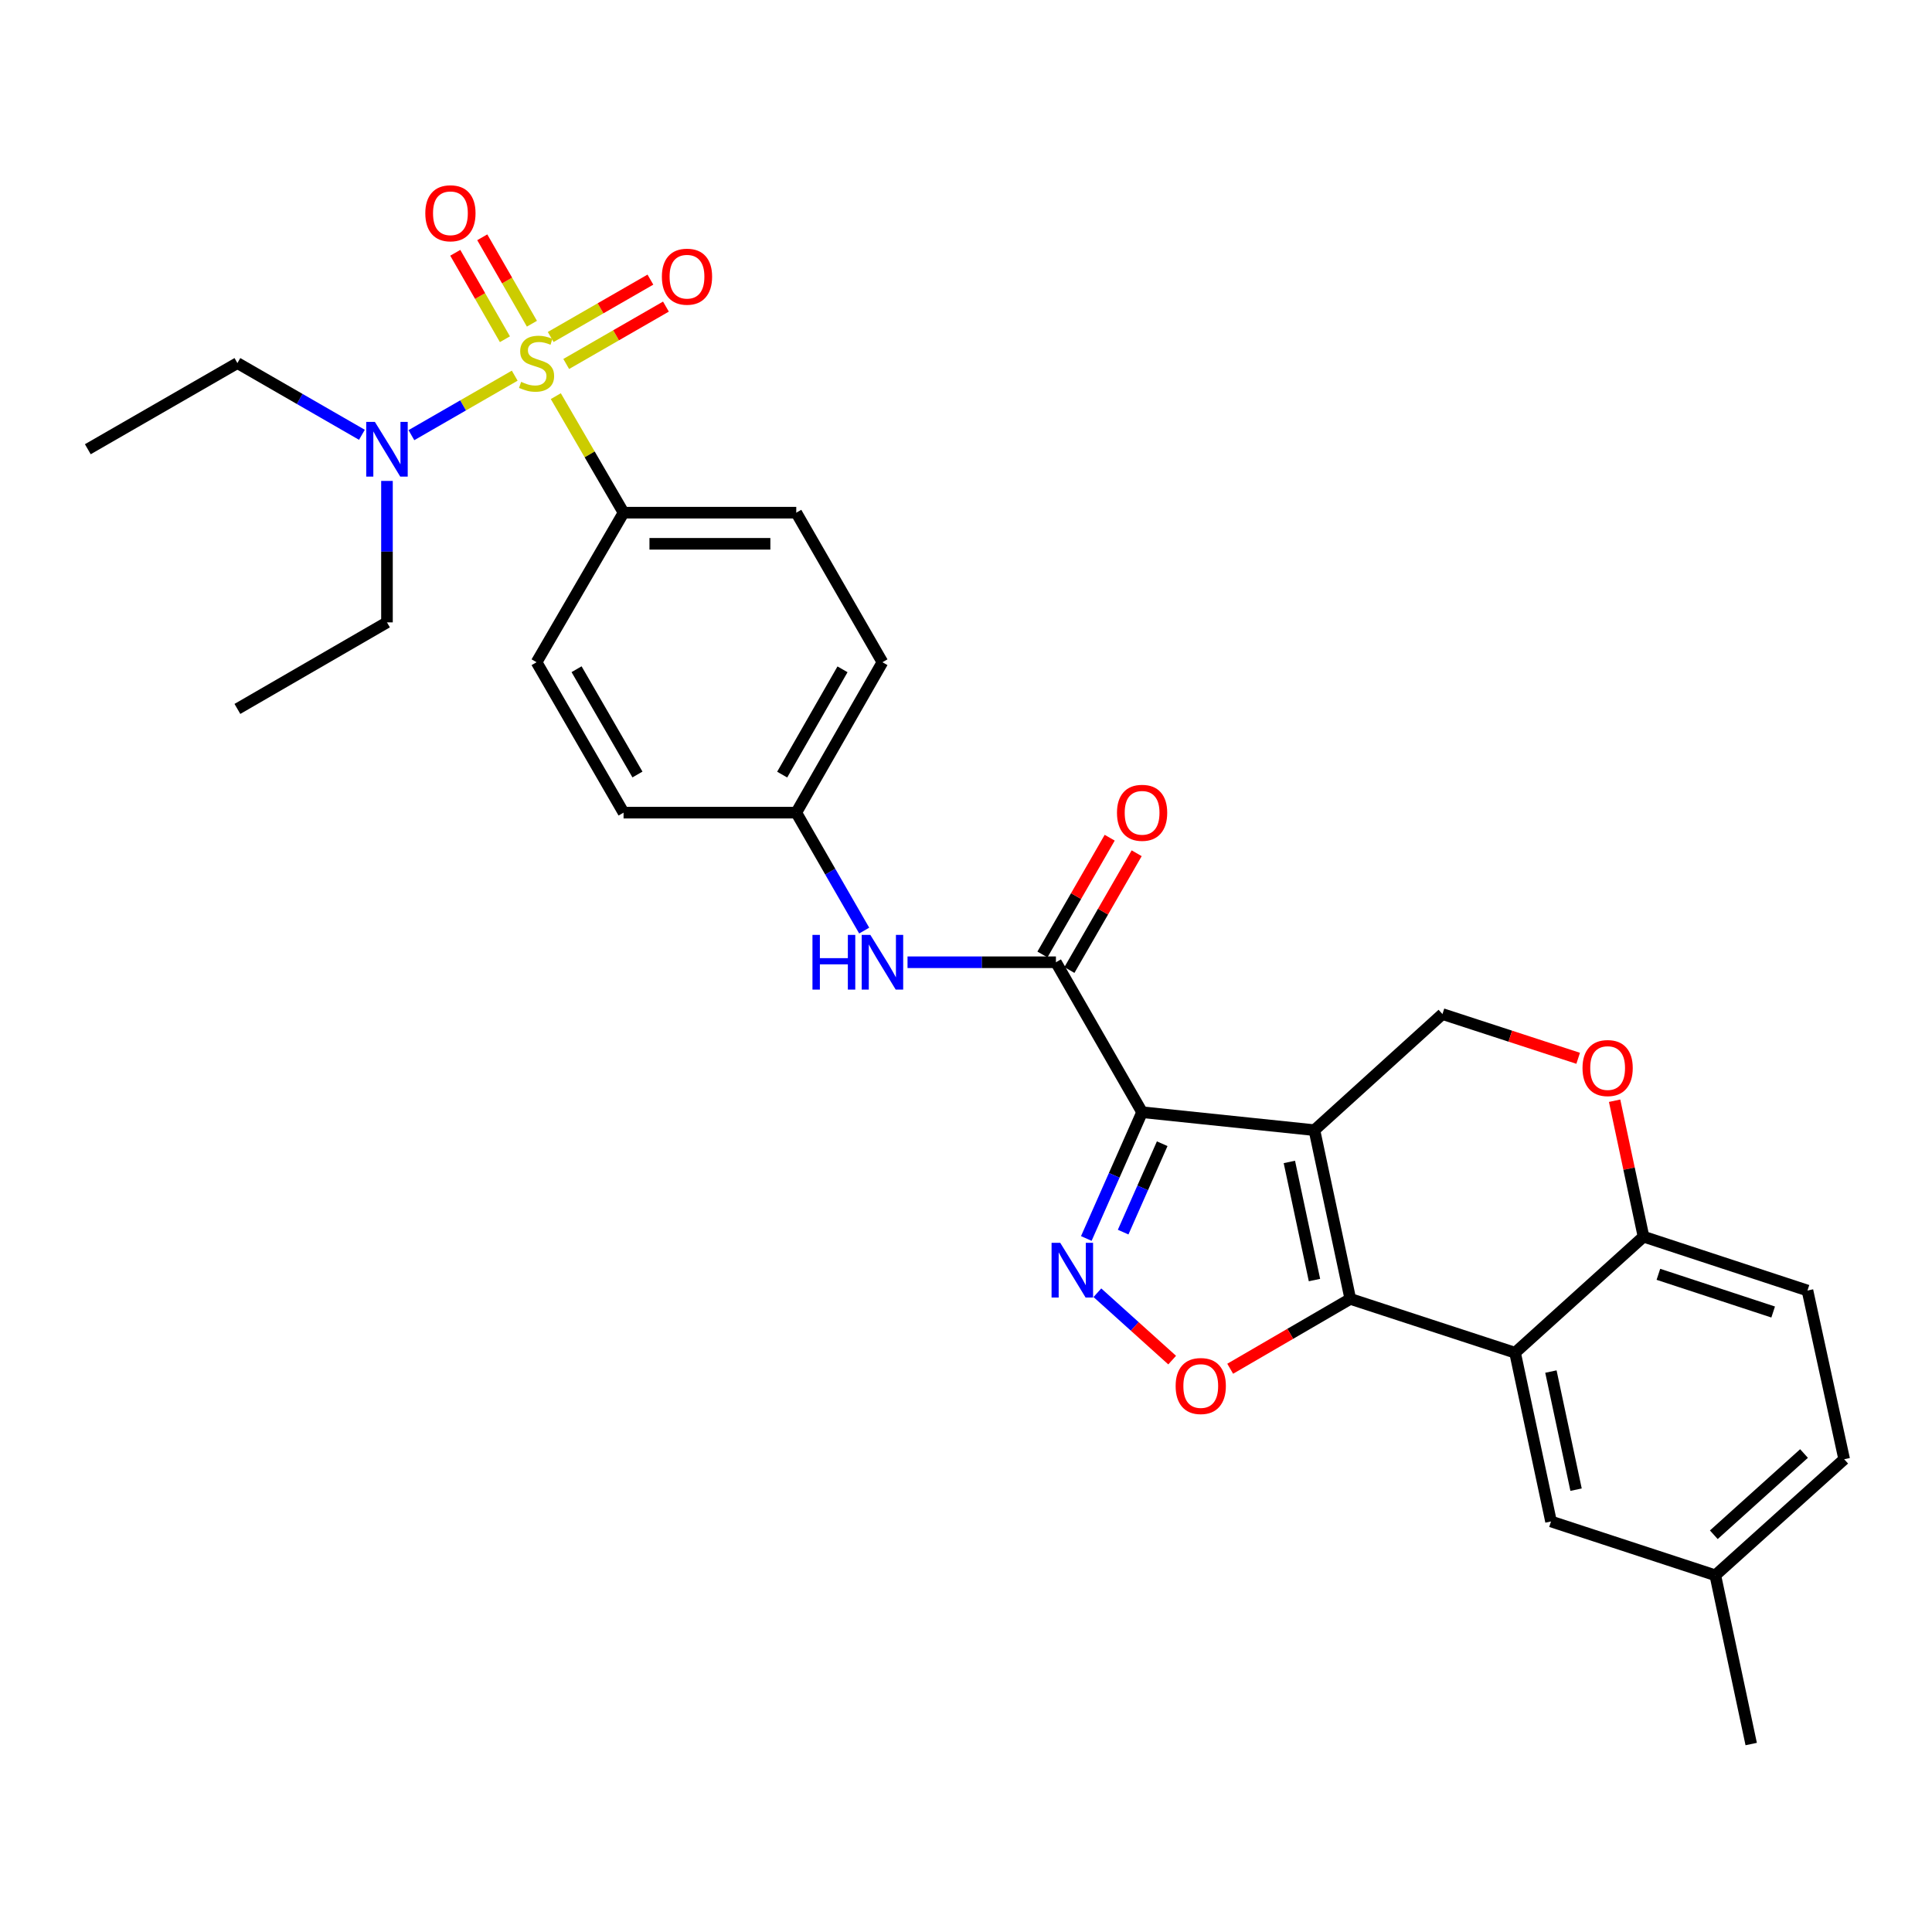 <?xml version='1.0' encoding='iso-8859-1'?>
<svg version='1.1' baseProfile='full'
              xmlns='http://www.w3.org/2000/svg'
                      xmlns:rdkit='http://www.rdkit.org/xml'
                      xmlns:xlink='http://www.w3.org/1999/xlink'
                  xml:space='preserve'
width='1000px' height='1000px' viewBox='0 0 1000 1000'>
<!-- END OF HEADER -->
<rect style='opacity:1.0;fill:#FFFFFF;stroke:none' width='1000' height='1000' x='0' y='0'> </rect>
<path class='bond-0' d='M 680.343,584.964 L 591.147,575.673' style='fill:none;fill-rule:evenodd;stroke:#000000;stroke-width:6px;stroke-linecap:butt;stroke-linejoin:miter;stroke-opacity:1' />
<path class='bond-2' d='M 680.343,584.964 L 698.916,672.307' style='fill:none;fill-rule:evenodd;stroke:#000000;stroke-width:6px;stroke-linecap:butt;stroke-linejoin:miter;stroke-opacity:1' />
<path class='bond-2' d='M 667.37,601.416 L 680.371,662.557' style='fill:none;fill-rule:evenodd;stroke:#000000;stroke-width:6px;stroke-linecap:butt;stroke-linejoin:miter;stroke-opacity:1' />
<path class='bond-7' d='M 680.343,584.964 L 746.616,524.876' style='fill:none;fill-rule:evenodd;stroke:#000000;stroke-width:6px;stroke-linecap:butt;stroke-linejoin:miter;stroke-opacity:1' />
<path class='bond-3' d='M 591.147,575.673 L 576.71,608.354' style='fill:none;fill-rule:evenodd;stroke:#000000;stroke-width:6px;stroke-linecap:butt;stroke-linejoin:miter;stroke-opacity:1' />
<path class='bond-3' d='M 576.71,608.354 L 562.273,641.036' style='fill:none;fill-rule:evenodd;stroke:#0000FF;stroke-width:6px;stroke-linecap:butt;stroke-linejoin:miter;stroke-opacity:1' />
<path class='bond-3' d='M 601.554,591.988 L 591.448,614.865' style='fill:none;fill-rule:evenodd;stroke:#000000;stroke-width:6px;stroke-linecap:butt;stroke-linejoin:miter;stroke-opacity:1' />
<path class='bond-3' d='M 591.448,614.865 L 581.341,637.742' style='fill:none;fill-rule:evenodd;stroke:#0000FF;stroke-width:6px;stroke-linecap:butt;stroke-linejoin:miter;stroke-opacity:1' />
<path class='bond-6' d='M 591.147,575.673 L 546.545,498.059' style='fill:none;fill-rule:evenodd;stroke:#000000;stroke-width:6px;stroke-linecap:butt;stroke-linejoin:miter;stroke-opacity:1' />
<path class='bond-1' d='M 287.685,205.047 L 305.219,235.205' style='fill:none;fill-rule:evenodd;stroke:#CCCC00;stroke-width:6px;stroke-linecap:butt;stroke-linejoin:miter;stroke-opacity:1' />
<path class='bond-1' d='M 305.219,235.205 L 322.754,265.362' style='fill:none;fill-rule:evenodd;stroke:#000000;stroke-width:6px;stroke-linecap:butt;stroke-linejoin:miter;stroke-opacity:1' />
<path class='bond-12' d='M 266.417,194.444 L 239.68,209.841' style='fill:none;fill-rule:evenodd;stroke:#CCCC00;stroke-width:6px;stroke-linecap:butt;stroke-linejoin:miter;stroke-opacity:1' />
<path class='bond-12' d='M 239.68,209.841 L 212.944,225.238' style='fill:none;fill-rule:evenodd;stroke:#0000FF;stroke-width:6px;stroke-linecap:butt;stroke-linejoin:miter;stroke-opacity:1' />
<path class='bond-13' d='M 293.074,188.393 L 318.88,173.545' style='fill:none;fill-rule:evenodd;stroke:#CCCC00;stroke-width:6px;stroke-linecap:butt;stroke-linejoin:miter;stroke-opacity:1' />
<path class='bond-13' d='M 318.88,173.545 L 344.685,158.696' style='fill:none;fill-rule:evenodd;stroke:#FF0000;stroke-width:6px;stroke-linecap:butt;stroke-linejoin:miter;stroke-opacity:1' />
<path class='bond-13' d='M 285.039,174.429 L 310.844,159.58' style='fill:none;fill-rule:evenodd;stroke:#CCCC00;stroke-width:6px;stroke-linecap:butt;stroke-linejoin:miter;stroke-opacity:1' />
<path class='bond-13' d='M 310.844,159.58 L 336.649,144.731' style='fill:none;fill-rule:evenodd;stroke:#FF0000;stroke-width:6px;stroke-linecap:butt;stroke-linejoin:miter;stroke-opacity:1' />
<path class='bond-14' d='M 275.318,167.557 L 262.468,145.188' style='fill:none;fill-rule:evenodd;stroke:#CCCC00;stroke-width:6px;stroke-linecap:butt;stroke-linejoin:miter;stroke-opacity:1' />
<path class='bond-14' d='M 262.468,145.188 L 249.617,122.819' style='fill:none;fill-rule:evenodd;stroke:#FF0000;stroke-width:6px;stroke-linecap:butt;stroke-linejoin:miter;stroke-opacity:1' />
<path class='bond-14' d='M 261.348,175.583 L 248.497,153.214' style='fill:none;fill-rule:evenodd;stroke:#CCCC00;stroke-width:6px;stroke-linecap:butt;stroke-linejoin:miter;stroke-opacity:1' />
<path class='bond-14' d='M 248.497,153.214 L 235.646,130.845' style='fill:none;fill-rule:evenodd;stroke:#FF0000;stroke-width:6px;stroke-linecap:butt;stroke-linejoin:miter;stroke-opacity:1' />
<path class='bond-4' d='M 698.916,672.307 L 667.832,690.383' style='fill:none;fill-rule:evenodd;stroke:#000000;stroke-width:6px;stroke-linecap:butt;stroke-linejoin:miter;stroke-opacity:1' />
<path class='bond-4' d='M 667.832,690.383 L 636.747,708.459' style='fill:none;fill-rule:evenodd;stroke:#FF0000;stroke-width:6px;stroke-linecap:butt;stroke-linejoin:miter;stroke-opacity:1' />
<path class='bond-5' d='M 698.916,672.307 L 784.201,700.171' style='fill:none;fill-rule:evenodd;stroke:#000000;stroke-width:6px;stroke-linecap:butt;stroke-linejoin:miter;stroke-opacity:1' />
<path class='bond-30' d='M 568.007,669.121 L 587.358,686.554' style='fill:none;fill-rule:evenodd;stroke:#0000FF;stroke-width:6px;stroke-linecap:butt;stroke-linejoin:miter;stroke-opacity:1' />
<path class='bond-30' d='M 587.358,686.554 L 606.708,703.987' style='fill:none;fill-rule:evenodd;stroke:#FF0000;stroke-width:6px;stroke-linecap:butt;stroke-linejoin:miter;stroke-opacity:1' />
<path class='bond-15' d='M 784.201,700.171 L 802.801,787.505' style='fill:none;fill-rule:evenodd;stroke:#000000;stroke-width:6px;stroke-linecap:butt;stroke-linejoin:miter;stroke-opacity:1' />
<path class='bond-15' d='M 802.749,709.915 L 815.769,771.049' style='fill:none;fill-rule:evenodd;stroke:#000000;stroke-width:6px;stroke-linecap:butt;stroke-linejoin:miter;stroke-opacity:1' />
<path class='bond-31' d='M 784.201,700.171 L 850.679,640.093' style='fill:none;fill-rule:evenodd;stroke:#000000;stroke-width:6px;stroke-linecap:butt;stroke-linejoin:miter;stroke-opacity:1' />
<path class='bond-10' d='M 546.545,498.059 L 508.139,498.059' style='fill:none;fill-rule:evenodd;stroke:#000000;stroke-width:6px;stroke-linecap:butt;stroke-linejoin:miter;stroke-opacity:1' />
<path class='bond-10' d='M 508.139,498.059 L 469.734,498.059' style='fill:none;fill-rule:evenodd;stroke:#0000FF;stroke-width:6px;stroke-linecap:butt;stroke-linejoin:miter;stroke-opacity:1' />
<path class='bond-16' d='M 553.525,502.08 L 570.932,471.86' style='fill:none;fill-rule:evenodd;stroke:#000000;stroke-width:6px;stroke-linecap:butt;stroke-linejoin:miter;stroke-opacity:1' />
<path class='bond-16' d='M 570.932,471.86 L 588.339,441.64' style='fill:none;fill-rule:evenodd;stroke:#FF0000;stroke-width:6px;stroke-linecap:butt;stroke-linejoin:miter;stroke-opacity:1' />
<path class='bond-16' d='M 539.564,494.039 L 556.971,463.818' style='fill:none;fill-rule:evenodd;stroke:#000000;stroke-width:6px;stroke-linecap:butt;stroke-linejoin:miter;stroke-opacity:1' />
<path class='bond-16' d='M 556.971,463.818 L 574.378,433.598' style='fill:none;fill-rule:evenodd;stroke:#FF0000;stroke-width:6px;stroke-linecap:butt;stroke-linejoin:miter;stroke-opacity:1' />
<path class='bond-8' d='M 746.616,524.876 L 781.737,536.324' style='fill:none;fill-rule:evenodd;stroke:#000000;stroke-width:6px;stroke-linecap:butt;stroke-linejoin:miter;stroke-opacity:1' />
<path class='bond-8' d='M 781.737,536.324 L 816.858,547.771' style='fill:none;fill-rule:evenodd;stroke:#FF0000;stroke-width:6px;stroke-linecap:butt;stroke-linejoin:miter;stroke-opacity:1' />
<path class='bond-11' d='M 835.719,569.733 L 843.199,604.913' style='fill:none;fill-rule:evenodd;stroke:#FF0000;stroke-width:6px;stroke-linecap:butt;stroke-linejoin:miter;stroke-opacity:1' />
<path class='bond-11' d='M 843.199,604.913 L 850.679,640.093' style='fill:none;fill-rule:evenodd;stroke:#000000;stroke-width:6px;stroke-linecap:butt;stroke-linejoin:miter;stroke-opacity:1' />
<path class='bond-9' d='M 322.754,265.362 L 412.147,265.362' style='fill:none;fill-rule:evenodd;stroke:#000000;stroke-width:6px;stroke-linecap:butt;stroke-linejoin:miter;stroke-opacity:1' />
<path class='bond-9' d='M 336.163,281.474 L 398.738,281.474' style='fill:none;fill-rule:evenodd;stroke:#000000;stroke-width:6px;stroke-linecap:butt;stroke-linejoin:miter;stroke-opacity:1' />
<path class='bond-33' d='M 322.754,265.362 L 277.731,342.77' style='fill:none;fill-rule:evenodd;stroke:#000000;stroke-width:6px;stroke-linecap:butt;stroke-linejoin:miter;stroke-opacity:1' />
<path class='bond-20' d='M 447.306,481.665 L 429.726,451.145' style='fill:none;fill-rule:evenodd;stroke:#0000FF;stroke-width:6px;stroke-linecap:butt;stroke-linejoin:miter;stroke-opacity:1' />
<path class='bond-20' d='M 429.726,451.145 L 412.147,420.625' style='fill:none;fill-rule:evenodd;stroke:#000000;stroke-width:6px;stroke-linecap:butt;stroke-linejoin:miter;stroke-opacity:1' />
<path class='bond-17' d='M 850.679,640.093 L 935.543,667.975' style='fill:none;fill-rule:evenodd;stroke:#000000;stroke-width:6px;stroke-linecap:butt;stroke-linejoin:miter;stroke-opacity:1' />
<path class='bond-17' d='M 858.38,659.582 L 917.784,679.099' style='fill:none;fill-rule:evenodd;stroke:#000000;stroke-width:6px;stroke-linecap:butt;stroke-linejoin:miter;stroke-opacity:1' />
<path class='bond-25' d='M 200.296,248.922 L 200.296,285.53' style='fill:none;fill-rule:evenodd;stroke:#0000FF;stroke-width:6px;stroke-linecap:butt;stroke-linejoin:miter;stroke-opacity:1' />
<path class='bond-25' d='M 200.296,285.53 L 200.296,322.138' style='fill:none;fill-rule:evenodd;stroke:#000000;stroke-width:6px;stroke-linecap:butt;stroke-linejoin:miter;stroke-opacity:1' />
<path class='bond-26' d='M 187.323,225.049 L 155.101,206.488' style='fill:none;fill-rule:evenodd;stroke:#0000FF;stroke-width:6px;stroke-linecap:butt;stroke-linejoin:miter;stroke-opacity:1' />
<path class='bond-26' d='M 155.101,206.488 L 122.88,187.928' style='fill:none;fill-rule:evenodd;stroke:#000000;stroke-width:6px;stroke-linecap:butt;stroke-linejoin:miter;stroke-opacity:1' />
<path class='bond-21' d='M 802.801,787.505 L 887.843,815.369' style='fill:none;fill-rule:evenodd;stroke:#000000;stroke-width:6px;stroke-linecap:butt;stroke-linejoin:miter;stroke-opacity:1' />
<path class='bond-24' d='M 935.543,667.975 L 954.545,755.3' style='fill:none;fill-rule:evenodd;stroke:#000000;stroke-width:6px;stroke-linecap:butt;stroke-linejoin:miter;stroke-opacity:1' />
<path class='bond-18' d='M 277.731,342.77 L 322.754,420.625' style='fill:none;fill-rule:evenodd;stroke:#000000;stroke-width:6px;stroke-linecap:butt;stroke-linejoin:miter;stroke-opacity:1' />
<path class='bond-18' d='M 298.432,346.383 L 329.948,400.881' style='fill:none;fill-rule:evenodd;stroke:#000000;stroke-width:6px;stroke-linecap:butt;stroke-linejoin:miter;stroke-opacity:1' />
<path class='bond-19' d='M 412.147,265.362 L 456.749,342.77' style='fill:none;fill-rule:evenodd;stroke:#000000;stroke-width:6px;stroke-linecap:butt;stroke-linejoin:miter;stroke-opacity:1' />
<path class='bond-22' d='M 412.147,420.625 L 322.754,420.625' style='fill:none;fill-rule:evenodd;stroke:#000000;stroke-width:6px;stroke-linecap:butt;stroke-linejoin:miter;stroke-opacity:1' />
<path class='bond-23' d='M 412.147,420.625 L 456.749,342.77' style='fill:none;fill-rule:evenodd;stroke:#000000;stroke-width:6px;stroke-linecap:butt;stroke-linejoin:miter;stroke-opacity:1' />
<path class='bond-23' d='M 404.857,400.938 L 436.079,346.439' style='fill:none;fill-rule:evenodd;stroke:#000000;stroke-width:6px;stroke-linecap:butt;stroke-linejoin:miter;stroke-opacity:1' />
<path class='bond-27' d='M 887.843,815.369 L 906.416,902.712' style='fill:none;fill-rule:evenodd;stroke:#000000;stroke-width:6px;stroke-linecap:butt;stroke-linejoin:miter;stroke-opacity:1' />
<path class='bond-32' d='M 887.843,815.369 L 954.545,755.3' style='fill:none;fill-rule:evenodd;stroke:#000000;stroke-width:6px;stroke-linecap:butt;stroke-linejoin:miter;stroke-opacity:1' />
<path class='bond-32' d='M 887.067,794.387 L 933.758,752.338' style='fill:none;fill-rule:evenodd;stroke:#000000;stroke-width:6px;stroke-linecap:butt;stroke-linejoin:miter;stroke-opacity:1' />
<path class='bond-29' d='M 200.296,322.138 L 122.88,366.937' style='fill:none;fill-rule:evenodd;stroke:#000000;stroke-width:6px;stroke-linecap:butt;stroke-linejoin:miter;stroke-opacity:1' />
<path class='bond-28' d='M 122.88,187.928 L 45.455,232.522' style='fill:none;fill-rule:evenodd;stroke:#000000;stroke-width:6px;stroke-linecap:butt;stroke-linejoin:miter;stroke-opacity:1' />
<path  class='atom-2' d='M 269.731 197.648
Q 270.051 197.768, 271.371 198.328
Q 272.691 198.888, 274.131 199.248
Q 275.611 199.568, 277.051 199.568
Q 279.731 199.568, 281.291 198.288
Q 282.851 196.968, 282.851 194.688
Q 282.851 193.128, 282.051 192.168
Q 281.291 191.208, 280.091 190.688
Q 278.891 190.168, 276.891 189.568
Q 274.371 188.808, 272.851 188.088
Q 271.371 187.368, 270.291 185.848
Q 269.251 184.328, 269.251 181.768
Q 269.251 178.208, 271.651 176.008
Q 274.091 173.808, 278.891 173.808
Q 282.171 173.808, 285.891 175.368
L 284.971 178.448
Q 281.571 177.048, 279.011 177.048
Q 276.251 177.048, 274.731 178.208
Q 273.211 179.328, 273.251 181.288
Q 273.251 182.808, 274.011 183.728
Q 274.811 184.648, 275.931 185.168
Q 277.091 185.688, 279.011 186.288
Q 281.571 187.088, 283.091 187.888
Q 284.611 188.688, 285.691 190.328
Q 286.811 191.928, 286.811 194.688
Q 286.811 198.608, 284.171 200.728
Q 281.571 202.808, 277.211 202.808
Q 274.691 202.808, 272.771 202.248
Q 270.891 201.728, 268.651 200.808
L 269.731 197.648
' fill='#CCCC00'/>
<path  class='atom-4' d='M 548.77 643.27
L 558.05 658.27
Q 558.97 659.75, 560.45 662.43
Q 561.93 665.11, 562.01 665.27
L 562.01 643.27
L 565.77 643.27
L 565.77 671.59
L 561.89 671.59
L 551.93 655.19
Q 550.77 653.27, 549.53 651.07
Q 548.33 648.87, 547.97 648.19
L 547.97 671.59
L 544.29 671.59
L 544.29 643.27
L 548.77 643.27
' fill='#0000FF'/>
<path  class='atom-5' d='M 608.509 717.401
Q 608.509 710.601, 611.869 706.801
Q 615.229 703.001, 621.509 703.001
Q 627.789 703.001, 631.149 706.801
Q 634.509 710.601, 634.509 717.401
Q 634.509 724.281, 631.109 728.201
Q 627.709 732.081, 621.509 732.081
Q 615.269 732.081, 611.869 728.201
Q 608.509 724.321, 608.509 717.401
M 621.509 728.881
Q 625.829 728.881, 628.149 726.001
Q 630.509 723.081, 630.509 717.401
Q 630.509 711.841, 628.149 709.041
Q 625.829 706.201, 621.509 706.201
Q 617.189 706.201, 614.829 709.001
Q 612.509 711.801, 612.509 717.401
Q 612.509 723.121, 614.829 726.001
Q 617.189 728.881, 621.509 728.881
' fill='#FF0000'/>
<path  class='atom-9' d='M 819.106 552.821
Q 819.106 546.021, 822.466 542.221
Q 825.826 538.421, 832.106 538.421
Q 838.386 538.421, 841.746 542.221
Q 845.106 546.021, 845.106 552.821
Q 845.106 559.701, 841.706 563.621
Q 838.306 567.501, 832.106 567.501
Q 825.866 567.501, 822.466 563.621
Q 819.106 559.741, 819.106 552.821
M 832.106 564.301
Q 836.426 564.301, 838.746 561.421
Q 841.106 558.501, 841.106 552.821
Q 841.106 547.261, 838.746 544.461
Q 836.426 541.621, 832.106 541.621
Q 827.786 541.621, 825.426 544.421
Q 823.106 547.221, 823.106 552.821
Q 823.106 558.541, 825.426 561.421
Q 827.786 564.301, 832.106 564.301
' fill='#FF0000'/>
<path  class='atom-11' d='M 420.529 483.899
L 424.369 483.899
L 424.369 495.939
L 438.849 495.939
L 438.849 483.899
L 442.689 483.899
L 442.689 512.219
L 438.849 512.219
L 438.849 499.139
L 424.369 499.139
L 424.369 512.219
L 420.529 512.219
L 420.529 483.899
' fill='#0000FF'/>
<path  class='atom-11' d='M 450.489 483.899
L 459.769 498.899
Q 460.689 500.379, 462.169 503.059
Q 463.649 505.739, 463.729 505.899
L 463.729 483.899
L 467.489 483.899
L 467.489 512.219
L 463.609 512.219
L 453.649 495.819
Q 452.489 493.899, 451.249 491.699
Q 450.049 489.499, 449.689 488.819
L 449.689 512.219
L 446.009 512.219
L 446.009 483.899
L 450.489 483.899
' fill='#0000FF'/>
<path  class='atom-13' d='M 194.036 218.362
L 203.316 233.362
Q 204.236 234.842, 205.716 237.522
Q 207.196 240.202, 207.276 240.362
L 207.276 218.362
L 211.036 218.362
L 211.036 246.682
L 207.156 246.682
L 197.196 230.282
Q 196.036 228.362, 194.796 226.162
Q 193.596 223.962, 193.236 223.282
L 193.236 246.682
L 189.556 246.682
L 189.556 218.362
L 194.036 218.362
' fill='#0000FF'/>
<path  class='atom-14' d='M 342.586 143.209
Q 342.586 136.409, 345.946 132.609
Q 349.306 128.809, 355.586 128.809
Q 361.866 128.809, 365.226 132.609
Q 368.586 136.409, 368.586 143.209
Q 368.586 150.089, 365.186 154.009
Q 361.786 157.889, 355.586 157.889
Q 349.346 157.889, 345.946 154.009
Q 342.586 150.129, 342.586 143.209
M 355.586 154.689
Q 359.906 154.689, 362.226 151.809
Q 364.586 148.889, 364.586 143.209
Q 364.586 137.649, 362.226 134.849
Q 359.906 132.009, 355.586 132.009
Q 351.266 132.009, 348.906 134.809
Q 346.586 137.609, 346.586 143.209
Q 346.586 148.929, 348.906 151.809
Q 351.266 154.689, 355.586 154.689
' fill='#FF0000'/>
<path  class='atom-15' d='M 220.137 110.386
Q 220.137 103.586, 223.497 99.786
Q 226.857 95.986, 233.137 95.986
Q 239.417 95.986, 242.777 99.786
Q 246.137 103.586, 246.137 110.386
Q 246.137 117.266, 242.737 121.186
Q 239.337 125.066, 233.137 125.066
Q 226.897 125.066, 223.497 121.186
Q 220.137 117.306, 220.137 110.386
M 233.137 121.866
Q 237.457 121.866, 239.777 118.986
Q 242.137 116.066, 242.137 110.386
Q 242.137 104.826, 239.777 102.026
Q 237.457 99.186, 233.137 99.186
Q 228.817 99.186, 226.457 101.986
Q 224.137 104.786, 224.137 110.386
Q 224.137 116.106, 226.457 118.986
Q 228.817 121.866, 233.137 121.866
' fill='#FF0000'/>
<path  class='atom-17' d='M 578.147 420.705
Q 578.147 413.905, 581.507 410.105
Q 584.867 406.305, 591.147 406.305
Q 597.427 406.305, 600.787 410.105
Q 604.147 413.905, 604.147 420.705
Q 604.147 427.585, 600.747 431.505
Q 597.347 435.385, 591.147 435.385
Q 584.907 435.385, 581.507 431.505
Q 578.147 427.625, 578.147 420.705
M 591.147 432.185
Q 595.467 432.185, 597.787 429.305
Q 600.147 426.385, 600.147 420.705
Q 600.147 415.145, 597.787 412.345
Q 595.467 409.505, 591.147 409.505
Q 586.827 409.505, 584.467 412.305
Q 582.147 415.105, 582.147 420.705
Q 582.147 426.425, 584.467 429.305
Q 586.827 432.185, 591.147 432.185
' fill='#FF0000'/>
</svg>
